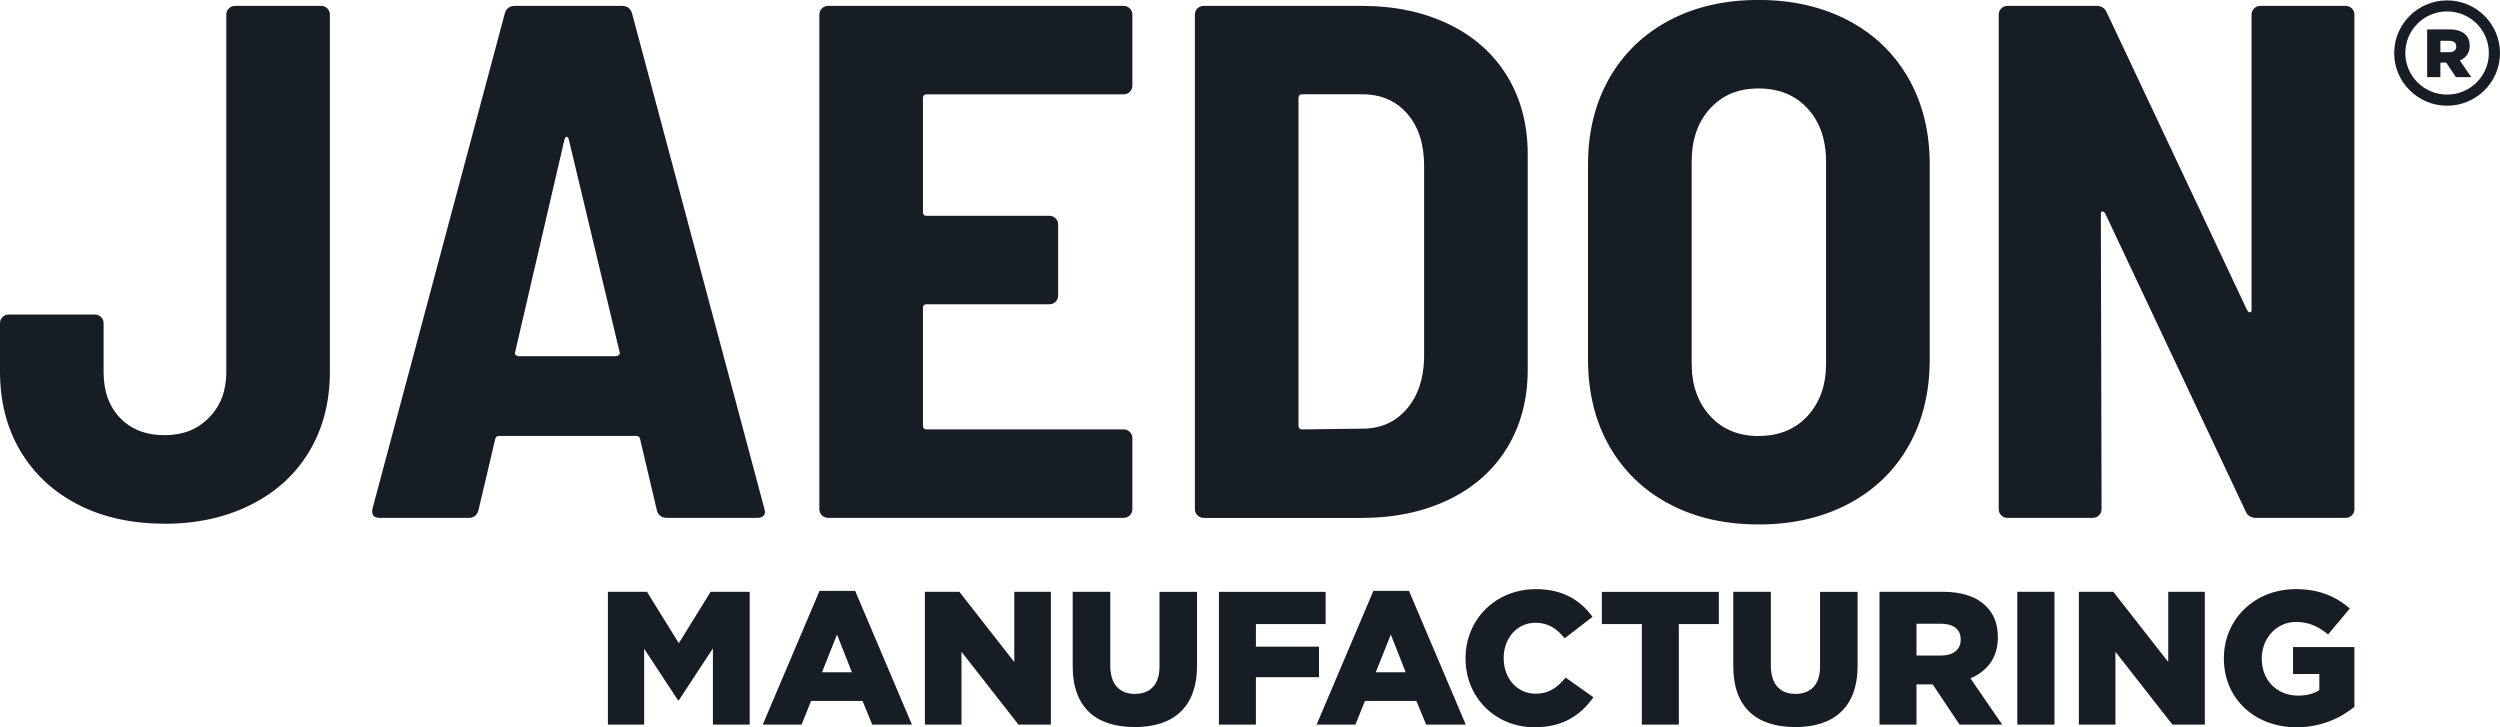 <svg width="220" height="64" viewBox="0 0 220 64" fill="none" xmlns="http://www.w3.org/2000/svg">
<path d="M198.136 1.289C198.136 1.075 198.211 0.891 198.361 0.742C198.511 0.592 198.696 0.518 198.911 0.518H206.413C206.628 0.518 206.813 0.592 206.963 0.742C207.113 0.891 207.188 1.075 207.188 1.289V44.801C207.188 45.015 207.113 45.199 206.963 45.348C206.813 45.498 206.628 45.572 206.413 45.572H198.521C198.091 45.572 197.786 45.378 197.616 44.995L185.264 18.796C185.179 18.667 185.094 18.602 185.004 18.602C184.914 18.602 184.874 18.687 184.874 18.861L184.939 44.801C184.939 45.015 184.864 45.199 184.714 45.348C184.564 45.498 184.379 45.572 184.163 45.572H176.662C176.447 45.572 176.262 45.498 176.112 45.348C175.962 45.199 175.887 45.015 175.887 44.801V1.289C175.887 1.075 175.962 0.891 176.112 0.742C176.262 0.592 176.447 0.518 176.662 0.518H184.489C184.919 0.518 185.224 0.712 185.394 1.095L197.746 27.294C197.831 27.423 197.916 27.488 198.006 27.488C198.096 27.488 198.136 27.403 198.136 27.229V1.289ZM154.748 38.364C156.558 38.364 158.004 37.772 159.079 36.592C160.154 35.412 160.694 33.879 160.694 31.988V14.227C160.694 12.295 160.154 10.742 159.079 9.558C157.999 8.378 156.558 7.785 154.748 7.785C152.938 7.785 151.558 8.378 150.482 9.558C149.402 10.737 148.867 12.295 148.867 14.227V31.993C148.867 33.879 149.407 35.412 150.482 36.597C151.558 37.777 152.983 38.369 154.748 38.369V38.364ZM154.748 46.15C151.773 46.15 149.152 45.547 146.892 44.348C144.626 43.148 142.871 41.45 141.621 39.26C140.371 37.07 139.745 34.516 139.745 31.599V14.481C139.745 11.603 140.371 9.075 141.621 6.884C142.871 4.694 144.626 3.002 146.892 1.797C149.157 0.597 151.773 -0.005 154.748 -0.005C157.724 -0.005 160.354 0.597 162.64 1.797C164.925 2.997 166.69 4.694 167.941 6.884C169.191 9.075 169.816 11.603 169.816 14.481V31.604C169.816 34.521 169.191 37.075 167.941 39.265C166.69 41.456 164.925 43.148 162.64 44.353C160.354 45.552 157.724 46.155 154.748 46.155V46.15ZM114.266 37.463C114.266 37.677 114.376 37.787 114.591 37.787L119.892 37.722C121.487 37.722 122.782 37.155 123.772 36.015C124.763 34.88 125.283 33.367 125.323 31.475V14.61C125.323 12.679 124.828 11.146 123.838 10.005C122.847 8.871 121.532 8.298 119.892 8.298H114.591C114.376 8.298 114.266 8.408 114.266 8.622V37.458V37.463ZM105.924 45.572C105.709 45.572 105.524 45.498 105.374 45.348C105.224 45.199 105.149 45.015 105.149 44.801V1.289C105.149 1.075 105.224 0.891 105.374 0.742C105.524 0.592 105.709 0.518 105.924 0.518H119.827C122.717 0.518 125.268 1.055 127.488 2.126C129.709 3.196 131.424 4.724 132.629 6.695C133.834 8.671 134.439 10.966 134.439 13.585V32.51C134.439 35.129 133.834 37.423 132.629 39.4C131.424 41.376 129.709 42.899 127.488 43.969C125.268 45.039 122.712 45.577 119.827 45.577H105.924V45.572ZM99.648 7.532C99.648 7.746 99.573 7.93 99.423 8.079C99.273 8.228 99.088 8.303 98.873 8.303H81.545C81.33 8.303 81.22 8.413 81.22 8.627V18.667C81.22 18.881 81.33 18.991 81.545 18.991H92.342C92.557 18.991 92.742 19.065 92.892 19.215C93.042 19.364 93.117 19.548 93.117 19.762V26.004C93.117 26.218 93.042 26.402 92.892 26.552C92.742 26.701 92.557 26.776 92.342 26.776H81.545C81.33 26.776 81.22 26.885 81.22 27.099V37.463C81.22 37.677 81.33 37.787 81.545 37.787H98.873C99.088 37.787 99.273 37.861 99.423 38.011C99.573 38.16 99.648 38.344 99.648 38.558V44.801C99.648 45.015 99.573 45.199 99.423 45.348C99.273 45.498 99.088 45.572 98.873 45.572H72.878C72.663 45.572 72.478 45.498 72.328 45.348C72.178 45.199 72.103 45.015 72.103 44.801V1.289C72.103 1.075 72.178 0.891 72.328 0.742C72.478 0.592 72.663 0.518 72.878 0.518H98.873C99.088 0.518 99.273 0.592 99.423 0.742C99.573 0.891 99.648 1.075 99.648 1.289V7.532ZM45.333 30.962C45.288 31.092 45.313 31.186 45.398 31.251C45.483 31.316 45.568 31.346 45.658 31.346H54.195C54.28 31.346 54.37 31.311 54.455 31.251C54.54 31.186 54.565 31.092 54.52 30.962L50.059 12.295C50.014 12.121 49.949 12.037 49.864 12.037C49.779 12.037 49.714 12.121 49.669 12.295L45.338 30.962H45.333ZM58.716 45.572C58.241 45.572 57.941 45.358 57.81 44.93L56.325 38.623C56.28 38.449 56.175 38.364 56 38.364H43.908C43.738 38.364 43.628 38.449 43.583 38.623L42.098 44.93C41.968 45.358 41.688 45.572 41.258 45.572H33.431C32.871 45.572 32.656 45.293 32.786 44.736L44.428 1.16C44.558 0.732 44.858 0.518 45.333 0.518H54.71C55.185 0.518 55.485 0.732 55.615 1.16L67.257 44.736L67.322 44.995C67.322 45.383 67.087 45.572 66.612 45.572H58.721H58.716ZM14.483 46.085C11.592 46.085 9.062 45.527 6.886 44.412C4.711 43.297 3.016 41.729 1.81 39.713C0.605 37.697 0 35.358 0 32.694V28.448C0 28.234 0.075 28.05 0.225 27.901C0.375 27.752 0.56 27.677 0.775 27.677H8.342C8.557 27.677 8.742 27.752 8.892 27.901C9.042 28.05 9.117 28.234 9.117 28.448V32.759C9.117 34.432 9.602 35.776 10.572 36.781C11.542 37.792 12.847 38.295 14.483 38.295C16.118 38.295 17.383 37.782 18.393 36.751C19.409 35.721 19.914 34.392 19.914 32.759V1.289C19.914 1.075 19.989 0.891 20.139 0.742C20.289 0.592 20.474 0.518 20.689 0.518H28.255C28.47 0.518 28.655 0.592 28.805 0.742C28.955 0.891 29.03 1.075 29.03 1.289V32.7C29.03 35.358 28.425 37.697 27.22 39.718C26.015 41.734 24.299 43.302 22.079 44.417C19.859 45.532 17.328 46.09 14.483 46.09V46.085Z" fill="#171D25"/>
<path d="M202.092 64C204.222 64 205.947 63.214 207.188 62.198V56.941H201.787V59.311H204.102V60.73C203.617 61.048 203.012 61.212 202.222 61.212C200.361 61.212 199.036 59.858 199.036 57.972V57.937C199.036 56.15 200.346 54.731 202.037 54.731C203.192 54.731 204.032 55.135 204.872 55.831L206.783 53.547C205.542 52.476 204.082 51.844 202.022 51.844C198.381 51.844 195.701 54.517 195.701 57.922V57.957C195.701 61.496 198.436 64 202.092 64ZM182.938 63.766H186.159V57.355L191.175 63.766H194.025V52.078H190.805V58.256L185.974 52.078H182.938V63.766ZM177.522 63.766H180.793V52.078H177.522V63.766ZM168.651 57.688V54.886H170.781C171.871 54.886 172.541 55.354 172.541 56.27V56.304C172.541 57.156 171.906 57.688 170.796 57.688H168.651ZM165.395 63.766H168.651V60.227H170.076L172.441 63.766H176.197L173.397 59.694C174.857 59.077 175.812 57.892 175.812 56.105V56.07C175.812 54.92 175.462 54.02 174.772 53.347C173.982 52.546 172.741 52.078 170.946 52.078H165.395V63.766ZM157.969 63.985C161.304 63.985 163.47 62.333 163.47 58.559V52.083H160.164V58.659C160.164 60.297 159.309 61.063 157.999 61.063C156.689 61.063 155.833 60.262 155.833 58.574V52.078H152.528V58.639C152.528 62.293 154.623 63.98 157.964 63.98L157.969 63.985ZM144.481 63.766H147.737V54.92H151.258V52.083H140.961V54.92H144.481V63.766ZM135.025 64C137.625 64 139.115 62.88 140.226 61.362L137.775 59.625C137.07 60.476 136.35 61.043 135.125 61.043C133.479 61.043 132.324 59.674 132.324 57.922V57.887C132.324 56.185 133.479 54.801 135.125 54.801C136.25 54.801 137.02 55.334 137.69 56.17L140.141 54.283C139.1 52.85 137.56 51.844 135.16 51.844C131.604 51.844 128.968 54.517 128.968 57.922V57.957C128.968 61.447 131.669 64 135.025 64ZM121.067 59.162L122.392 55.841L123.703 59.162H121.067ZM115.856 63.766H119.277L120.117 61.68H124.643L125.498 63.766H128.988L123.993 51.998H120.857L115.861 63.766H115.856ZM107.265 63.766H110.52V59.595H116.071V56.907H110.52V54.92H116.656V52.083H107.265V63.771V63.766ZM99.838 63.985C103.174 63.985 105.339 62.333 105.339 58.559V52.083H102.034V58.659C102.034 60.297 101.178 61.063 99.868 61.063C98.558 61.063 97.703 60.262 97.703 58.574V52.078H94.397V58.639C94.397 62.293 96.493 63.98 99.833 63.98L99.838 63.985ZM81.39 63.766H84.61V57.355L89.626 63.766H92.477V52.078H89.256V58.256L84.425 52.078H81.39V63.766ZM72.333 59.162L73.658 55.841L74.969 59.162H72.333ZM67.117 63.766H70.538L71.378 61.68H75.904L76.759 63.766H80.25L75.254 51.998H72.118L67.122 63.766H67.117ZM53.5 63.766H56.685V57.091L59.671 61.631H59.736L62.736 57.056V63.766H65.972V52.078H62.536L59.736 56.603L56.935 52.078H53.495V63.766H53.5Z" fill="#171D25"/>
<path d="M214.754 4.599V3.589H215.519C215.909 3.589 216.154 3.758 216.154 4.087V4.097C216.154 4.4 215.924 4.594 215.529 4.594H214.759L214.754 4.599ZM213.584 6.785H214.754V5.51H215.269L216.119 6.785H217.47L216.464 5.321C216.989 5.097 217.335 4.674 217.335 4.032V4.022C217.335 3.609 217.21 3.285 216.959 3.046C216.674 2.758 216.229 2.588 215.584 2.588H213.589V6.79L213.584 6.785Z" fill="#171D25"/>
<path d="M217.945 2.076C217.279 1.414 216.359 1.005 215.344 1.005C214.329 1.005 213.409 1.414 212.744 2.076C212.079 2.738 211.668 3.654 211.668 4.664C211.668 5.675 212.079 6.59 212.744 7.253C213.409 7.915 214.329 8.323 215.344 8.323C216.359 8.323 217.279 7.915 217.945 7.253C218.61 6.59 219.02 5.675 219.02 4.664C219.02 3.654 218.61 2.738 217.945 2.076ZM215.344 0.035C216.629 0.035 217.795 0.552 218.635 1.394C219.475 2.235 220 3.395 220 4.669C220 5.943 219.48 7.108 218.635 7.944C217.795 8.781 216.629 9.303 215.344 9.303C214.059 9.303 212.899 8.786 212.054 7.944C211.208 7.108 210.688 5.948 210.688 4.669C210.688 3.39 211.208 2.235 212.054 1.394C212.899 0.552 214.064 0.035 215.344 0.035Z" fill="#171D25"/>
</svg>
